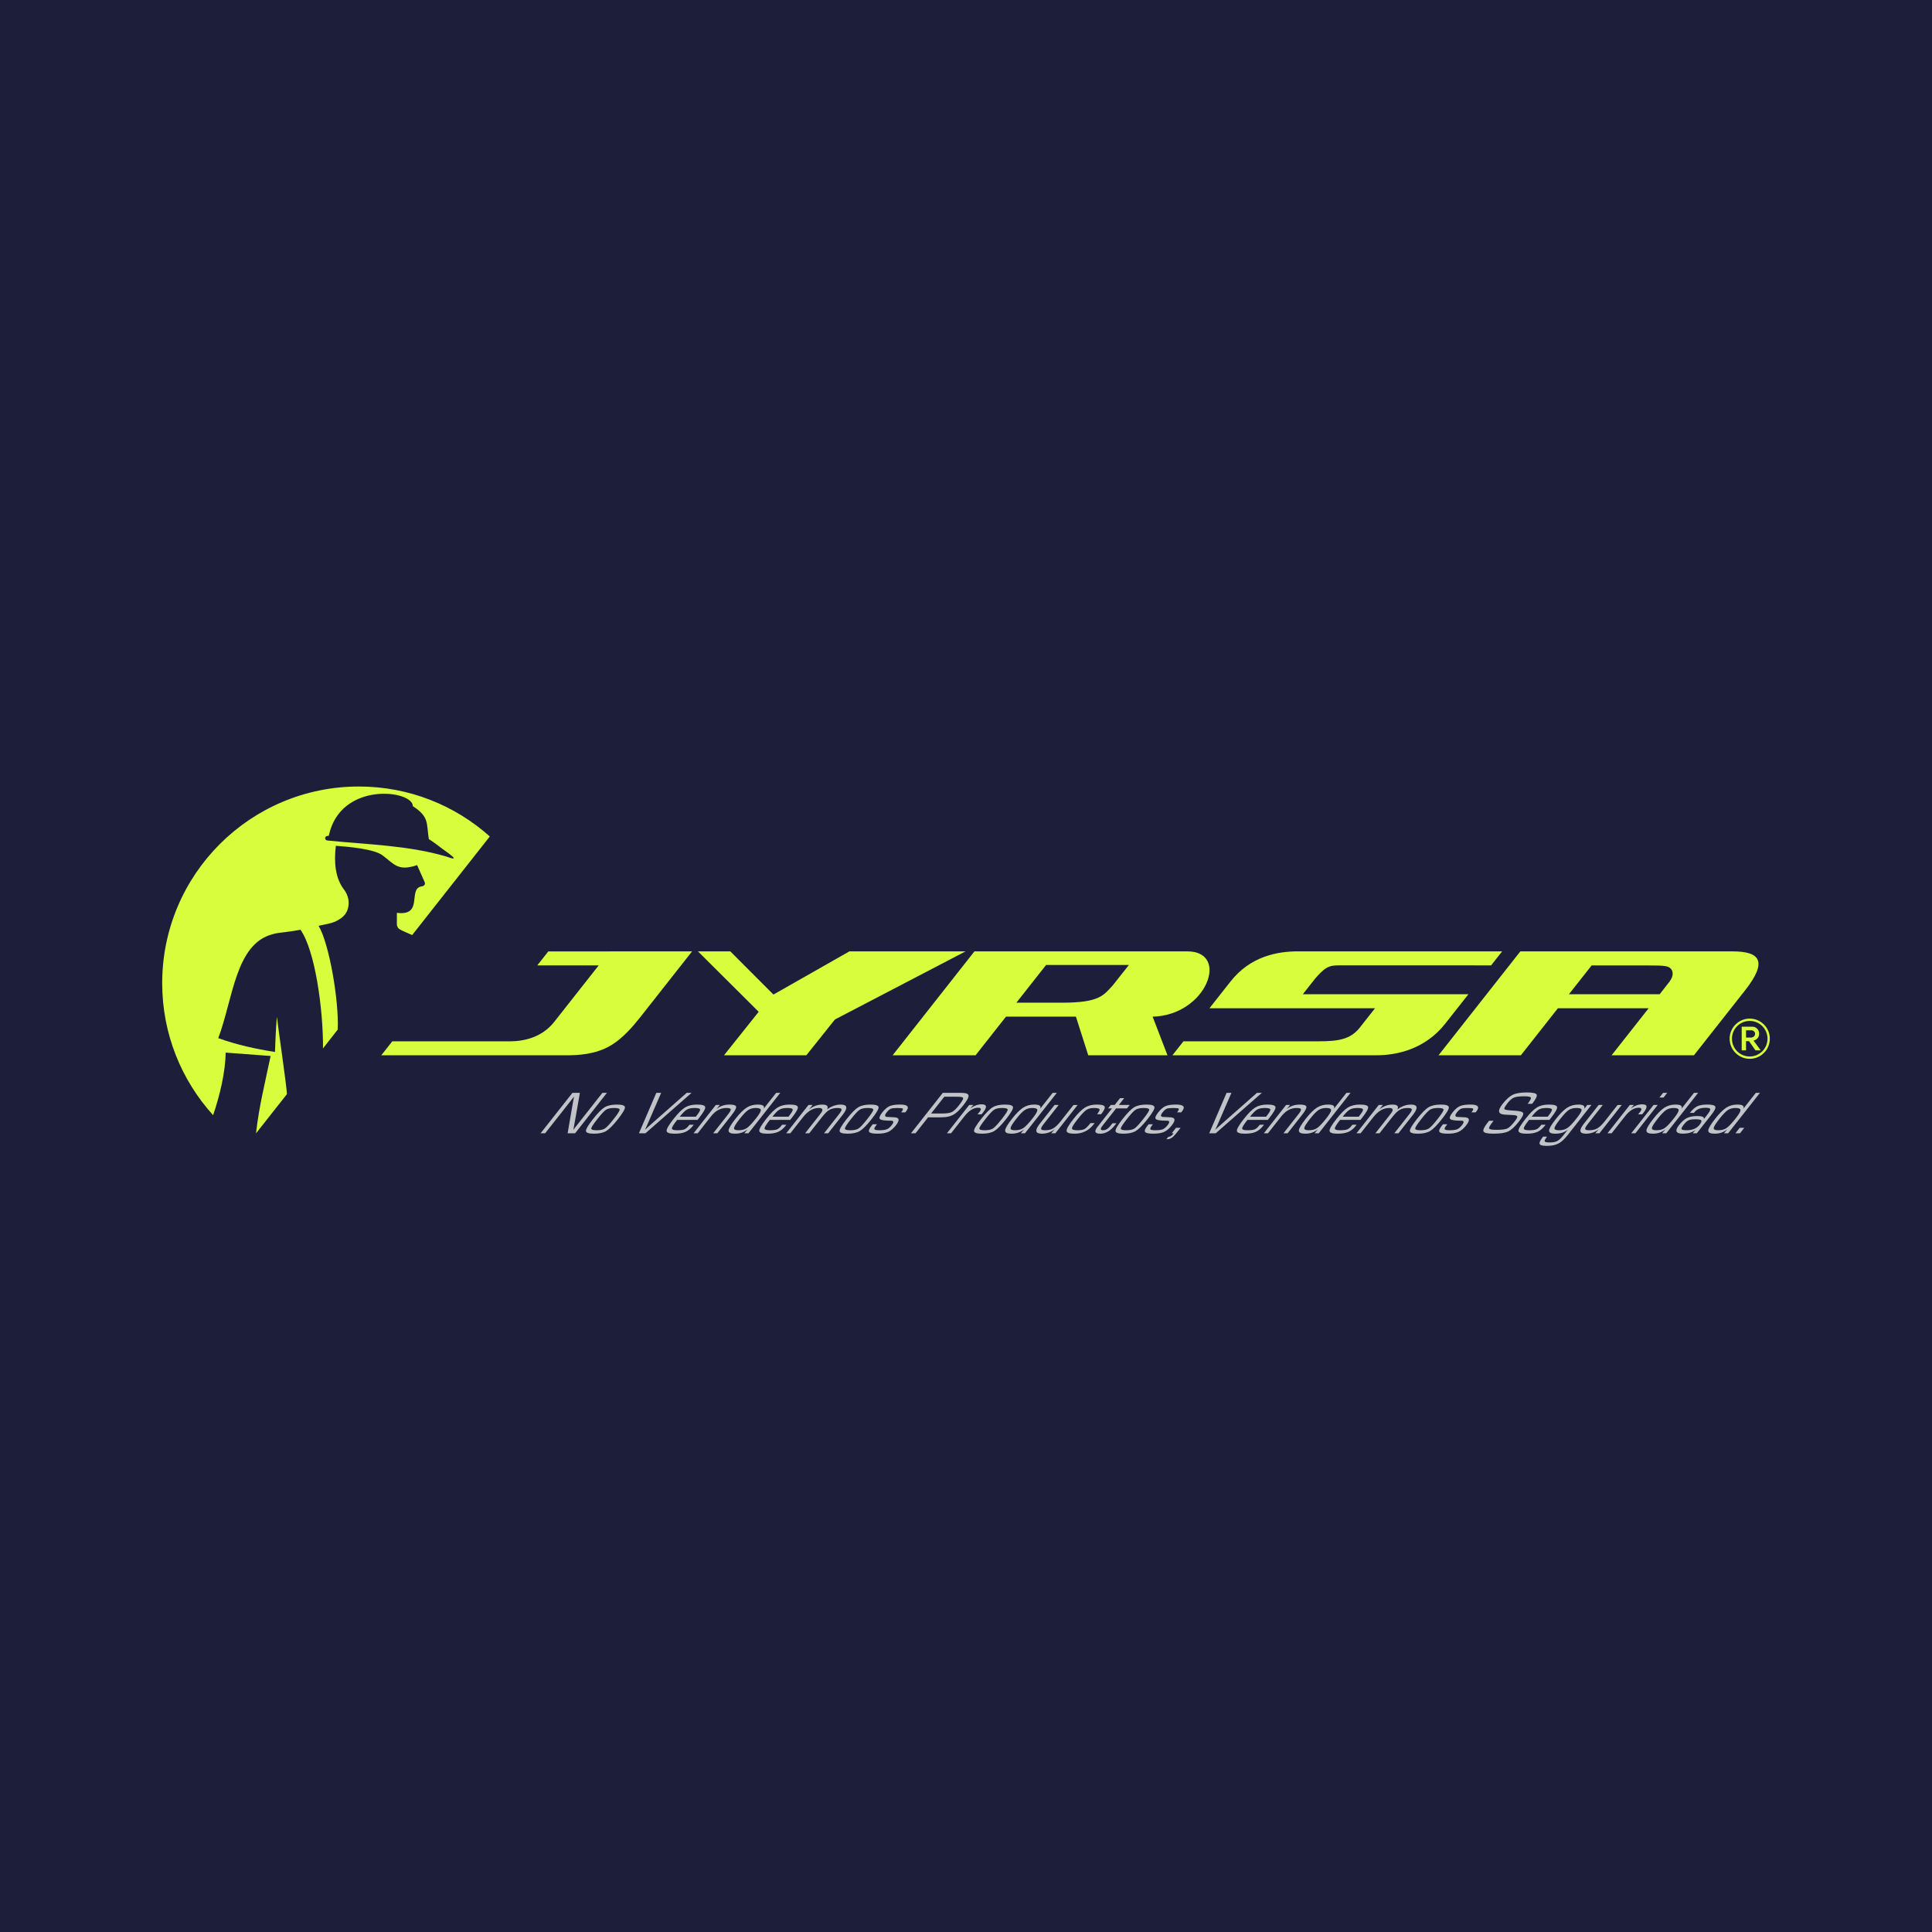<?xml version="1.0" encoding="utf-8"?>
<!-- Generator: Adobe Illustrator 16.0.0, SVG Export Plug-In . SVG Version: 6.00 Build 0)  -->
<!DOCTYPE svg PUBLIC "-//W3C//DTD SVG 1.1//EN" "http://www.w3.org/Graphics/SVG/1.1/DTD/svg11.dtd">
<svg version="1.1" id="Layer_1" xmlns="http://www.w3.org/2000/svg" xmlns:xlink="http://www.w3.org/1999/xlink" x="0px" y="0px"
	 width="442px" height="442px" viewBox="0 0 442 442" enable-background="new 0 0 442 442" xml:space="preserve">
<rect fill="#1D1F3A" width="442" height="442"/>
<g>
	<g>
		<path fill="#D7FD3C" d="M125.441,217.66h14.049l0.006-0.008h18.838l-11.818,15.012c-1.658,2.102-4.014,4.875-6.779,6.518
			c-3.51,2.086-7.594,2.248-10.201,2.248l-42.307-0.004l2.525-3.199l26.895,0.006c3.152,0,7.322-0.863,10.141-4.443l10.184-12.936
			H122.92L125.441,217.66z"/>
		<path fill="#D7FD3C" d="M239.32,220.768h18.949l-3.75,4.736c-2.102,2.225-2.959,3.893-11.625,3.893h-10.367L239.32,220.768z
			 M204.211,241.43h18.975l6.957-8.838h16.006l2.822,8.838h18.127l-3.398-8.838c12.354-0.297,17.76-14.93,7.955-14.939h-6.76
			h-41.963L204.211,241.43z"/>
		<path fill="#D7FD3C" d="M281.51,224.557l-4.811,6.105l37.881,0.002l-3.594,4.561c-2.146,2.59-4.801,3.004-9.484,3.004h-30.758
			l-2.52,3.197h46.641c4.832,0.004,11.223-1.459,15.768-7.229c1.684-2.135,3.621-4.598,5.305-6.734h-37.881l2.902-3.686
			c2.791-3.174,3.48-2.926,6.871-2.926l33.307,0.002l2.523-3.199l-46.697-0.006C292.217,217.652,286.074,218.758,281.51,224.557"/>
		<path fill="#D7FD3C" d="M364.129,220.873h13.035c1.654,0,2.977,0.006,3.945,0.174c1.336,0.232,1.902,1.322,1.359,2.646
			c-0.223,0.539-0.705,1.16-1.295,1.875l-1.48,1.896h-20.758L364.129,220.873z M329.102,241.43h18.838l8.475-10.766l20.762-0.002
			l-8.479,10.764h18.838l11.684-14.834c5.26-6.68,3.449-8.939-2.869-8.939h-48.527L329.102,241.43z"/>
		<path fill="#D7FD3C" d="M403.178,234.758L403.178,234.758c-0.738-0.736-1.756-1.191-2.879-1.191s-2.141,0.455-2.875,1.191
			c-0.736,0.736-1.191,1.754-1.191,2.877c0,1.119,0.455,2.139,1.191,2.877c0.734,0.732,1.754,1.188,2.875,1.188
			s2.141-0.455,2.879-1.188c0.732-0.738,1.189-1.758,1.189-2.877C404.367,236.514,403.91,235.494,403.178,234.758 M400.301,233.035
			c1.27,0,2.418,0.516,3.25,1.35c0.834,0.83,1.348,1.98,1.348,3.25c0,1.273-0.514,2.418-1.348,3.25
			c-0.832,0.832-1.98,1.35-3.25,1.35s-2.418-0.518-3.25-1.35c-0.834-0.832-1.348-1.977-1.348-3.25c0-1.27,0.514-2.42,1.348-3.25
			C397.883,233.551,399.031,233.035,400.301,233.035"/>
		<path fill="#D7FD3C" d="M400.521,237.369c1.273,0,1.342-1.562,0.17-1.662h-1.234v1.662H400.521z M401.184,238.053v0.014
			l1.623,2.23h-1.193l-1.475-2.098h-0.682v2.098h-0.994v-5.416h2.406C402.723,234.881,403.115,237.613,401.184,238.053"/>
		<polygon fill="#D7FD3C" points="194.324,217.652 176.949,227.533 167.076,217.652 159.676,217.652 173.57,231.479 
			165.633,241.426 184.473,241.426 191.016,233.234 220.904,217.652 		"/>
		<path fill="#D7FD3C" d="M102.094,195.953c0.82,0.264,3.811,1.486-0.85-1.727c-0.916-0.699-1.527-1.197-3.141-2.27
			c-0.562-3.717,0.096-5.076-3.654-7.525c0.018-3.709-16.617-5.756-19.23,6.777l-0.232,0.029c-0.807,0.016-0.752,0.99-0.102,1.047
			C83.953,193.225,93.322,193.371,102.094,195.953 M112.057,191.365l-17.762,22.557c-1.031-0.467-2.258-0.969-2.803-1.293
			c-0.299-0.131-0.66-0.545-0.697-1.158l0.004-2.639c6.156,0.809,2.467-5.479,5.592-6.029c0.926-0.119,0.93-0.75,0.693-1.15
			l-1.656-3.732c-4.369,1.479-5.203-0.199-7.898-2.229c-1.982-1.5-8.029-1.992-10.691-2.193c-0.469,3.781-0.133,7.414,1.857,10.006
			c1.055,1.369,1.273,2.979,0.904,4.342c-0.396,1.479-1.475,2.309-2.92,2.998c-1.223,0.494-1.791,0.5-3.793,0.963
			c2.393,3.939,4.693,17.082,4.373,23.75l-3.361,4.287c0.053-8.859-1.783-22.336-5.15-27.137c-0.998,0.184-2.084,0.365-3.508,0.539
			c-0.918,0.113-1.93,0.193-2.908,0.488c-8.482,2.238-9.002,14.779-12.398,23.768c4.287,1.551,8.627,2.475,12.973,3.166
			c0.096-2.73,0.203-5.258,0.438-8.053c0.357,3.121,2.217,15.662,2.299,17.695l-7.074,8.979c0.67-6.078,2.051-11.523,3.344-17.703
			l-10.281-0.77c-0.066,4.363-1.314,9.791-2.881,14.309c-7.234-7.982-11.645-18.58-11.645-30.201
			c0-24.846,20.143-44.988,44.99-44.988C93.605,179.936,104.102,184.26,112.057,191.365"/>
	</g>
	<g>
		<polygon fill="#C1C3C7" points="138.854,250.023 131.576,259.266 129.863,259.266 130.943,252.979 131.129,251.941 
			131.223,251.424 131.316,250.914 131.289,250.914 131.025,251.258 130.754,251.609 130.209,252.301 124.723,259.266 
			123.68,259.266 130.959,250.023 132.664,250.023 131.705,255.537 131.441,256.986 131.316,257.703 131.18,258.43 131.209,258.43 
			131.473,258.086 131.744,257.73 132.287,257.041 137.812,250.023 		"/>
		<path fill="#C1C3C7" d="M141.135,252.703c1.197,0,1.811,0.203,1.84,0.619c0.031,0.414-0.5,1.32-1.598,2.711
			c-1.094,1.389-1.984,2.291-2.668,2.705c-0.682,0.416-1.623,0.625-2.818,0.625c-1.193,0-1.803-0.209-1.834-0.625
			c-0.027-0.414,0.504-1.316,1.6-2.705c1.094-1.391,1.984-2.297,2.668-2.711C139.006,252.906,139.943,252.703,141.135,252.703
			 M140.518,253.484c-0.84,0-1.467,0.137-1.885,0.41c-0.414,0.271-1.076,0.986-1.982,2.139c-0.906,1.15-1.367,1.861-1.381,2.135
			s0.398,0.41,1.236,0.41c0.846,0,1.475-0.137,1.893-0.41c0.416-0.273,1.078-0.984,1.982-2.135c0.908-1.152,1.367-1.865,1.383-2.139
			C141.777,253.621,141.361,253.484,140.518,253.484"/>
		<path fill="#C1C3C7" d="M157.096,250.023h1.117l-10.547,9.246h-1.492l3.975-9.246h1.109l-3.031,6.982l-0.316,0.711
			c-0.129,0.273-0.238,0.514-0.336,0.709h0.027c0.494-0.455,1.014-0.926,1.562-1.408L157.096,250.023z"/>
		<path fill="#C1C3C7" d="M157.744,257.312h0.969l-0.18,0.238c-0.529,0.67-1.105,1.139-1.725,1.41
			c-0.621,0.27-1.445,0.404-2.469,0.404c-1.191,0-1.803-0.219-1.83-0.654c-0.031-0.436,0.504-1.352,1.604-2.746
			c1.016-1.291,1.887-2.156,2.609-2.6c0.723-0.441,1.631-0.662,2.723-0.662c1.191,0,1.82,0.189,1.891,0.572
			c0.068,0.385-0.383,1.195-1.354,2.426l-0.4,0.51h-4.658c-0.805,1.018-1.207,1.668-1.207,1.949c0,0.279,0.398,0.418,1.201,0.418
			c0.764,0,1.312-0.068,1.646-0.199c0.332-0.133,0.672-0.42,1.02-0.863L157.744,257.312z M159.193,255.471l0.234-0.307
			c0.551-0.699,0.793-1.152,0.729-1.361c-0.064-0.211-0.479-0.316-1.242-0.316c-0.768,0-1.361,0.123-1.783,0.371
			c-0.422,0.244-0.959,0.781-1.613,1.613H159.193L159.193,255.471z"/>
		<path fill="#C1C3C7" d="M163.766,252.793h0.914l-0.719,0.883l0.01,0.02c0.811-0.664,1.791-0.992,2.938-0.992
			c0.926,0,1.424,0.158,1.498,0.484c0.07,0.324-0.258,0.949-0.982,1.867l-3.316,4.215h-0.949l3.254-4.135l0.191-0.244
			c0.438-0.553,0.625-0.93,0.564-1.119c-0.061-0.193-0.393-0.289-1-0.289c-1.332,0-2.492,0.631-3.484,1.891l-3.064,3.893h-0.947
			L163.766,252.793z"/>
		<path fill="#C1C3C7" d="M178.508,250.023l-7.277,9.246h-0.947l0.709-0.84l-0.021-0.01c-0.791,0.629-1.732,0.943-2.82,0.943
			c-0.994,0-1.482-0.244-1.465-0.727c0.018-0.48,0.545-1.381,1.582-2.699c0.955-1.215,1.803-2.057,2.541-2.531
			c0.736-0.471,1.574-0.703,2.52-0.703c1.178,0,1.641,0.303,1.387,0.912l0.031-0.014l2.814-3.578H178.508z M172.934,253.484
			c-0.701,0-1.291,0.162-1.777,0.486c-0.486,0.32-1.113,0.975-1.889,1.957c-0.854,1.086-1.299,1.797-1.34,2.137
			c-0.041,0.342,0.297,0.514,1.014,0.514c0.781,0,1.424-0.172,1.928-0.514c0.502-0.34,1.205-1.084,2.104-2.223
			c0.729-0.926,1.09-1.551,1.084-1.871C174.053,253.646,173.678,253.484,172.934,253.484"/>
		<path fill="#C1C3C7" d="M178.939,257.312h0.969l-0.18,0.238c-0.527,0.67-1.104,1.139-1.723,1.41
			c-0.621,0.27-1.445,0.404-2.467,0.404c-1.193,0-1.805-0.219-1.832-0.654c-0.031-0.436,0.504-1.352,1.602-2.746
			c1.018-1.291,1.887-2.156,2.611-2.6c0.723-0.441,1.631-0.662,2.723-0.662c1.191,0,1.82,0.189,1.891,0.572
			c0.068,0.385-0.383,1.195-1.355,2.426l-0.398,0.51h-4.658c-0.803,1.018-1.205,1.668-1.207,1.949c0,0.279,0.4,0.418,1.201,0.418
			c0.764,0,1.312-0.068,1.646-0.199c0.332-0.133,0.672-0.42,1.02-0.863L178.939,257.312z M180.389,255.471l0.234-0.307
			c0.551-0.699,0.793-1.152,0.729-1.361c-0.064-0.211-0.479-0.316-1.24-0.316c-0.768,0-1.361,0.123-1.785,0.371
			c-0.422,0.244-0.959,0.781-1.613,1.613H180.389L180.389,255.471z"/>
		<path fill="#C1C3C7" d="M184.961,252.793h0.947l-0.787,0.977l0.002,0.02c0.939-0.727,1.93-1.086,2.973-1.086
			c1.096,0,1.475,0.359,1.141,1.086h0.027c0.977-0.727,2.008-1.086,3.084-1.086c1.527,0,1.678,0.775,0.451,2.332l-3.332,4.234
			h-0.947l3.4-4.322c0.447-0.568,0.65-0.955,0.607-1.158c-0.043-0.201-0.348-0.305-0.912-0.305c-0.748,0-1.367,0.141-1.857,0.424
			c-0.488,0.283-1.045,0.82-1.668,1.615l-2.949,3.746h-0.949l3.332-4.234l0.223-0.299c0.658-0.834,0.508-1.252-0.443-1.252
			c-1.291,0-2.488,0.701-3.594,2.107l-2.895,3.678h-0.949L184.961,252.793z"/>
		<path fill="#C1C3C7" d="M199.16,252.703c1.197,0,1.811,0.203,1.84,0.619c0.029,0.414-0.5,1.32-1.598,2.711
			c-1.094,1.389-1.984,2.291-2.668,2.705c-0.684,0.416-1.623,0.625-2.82,0.625c-1.191,0-1.801-0.209-1.832-0.625
			c-0.027-0.414,0.502-1.316,1.598-2.705c1.096-1.391,1.984-2.297,2.668-2.711C197.031,252.906,197.969,252.703,199.16,252.703
			 M198.541,253.484c-0.838,0-1.465,0.137-1.883,0.41c-0.414,0.271-1.078,0.986-1.982,2.139c-0.906,1.15-1.367,1.861-1.381,2.135
			s0.396,0.41,1.236,0.41c0.846,0,1.475-0.137,1.893-0.41c0.416-0.273,1.078-0.984,1.982-2.135c0.908-1.152,1.367-1.865,1.383-2.139
			C199.801,253.621,199.385,253.484,198.541,253.484"/>
		<path fill="#C1C3C7" d="M207.111,254.486h-0.949c0.357-0.451,0.486-0.73,0.389-0.84c-0.096-0.107-0.523-0.162-1.283-0.162
			c-0.703,0-1.195,0.059-1.477,0.172c-0.279,0.115-0.592,0.393-0.938,0.83c-0.523,0.662-0.479,1.012,0.133,1.043l0.734,0.039
			l0.93,0.047c1.127,0.061,1.23,0.672,0.311,1.844c-0.574,0.725-1.16,1.223-1.76,1.494c-0.604,0.271-1.418,0.406-2.453,0.406
			c-1.061,0-1.689-0.127-1.887-0.383c-0.195-0.258-0.025-0.73,0.516-1.416l0.285-0.352h0.979l-0.232,0.303
			c-0.334,0.424-0.449,0.709-0.344,0.852c0.105,0.141,0.475,0.211,1.111,0.211c0.781,0,1.355-0.074,1.717-0.225
			c0.363-0.145,0.732-0.457,1.105-0.93c0.537-0.686,0.494-1.025-0.123-1.025c-1.441,0-2.291-0.123-2.553-0.365
			c-0.262-0.244-0.09-0.75,0.514-1.518c0.572-0.725,1.133-1.209,1.682-1.453c0.549-0.238,1.357-0.359,2.43-0.359
			c1.713,0,2.164,0.518,1.352,1.549L207.111,254.486z"/>
		<path fill="#C1C3C7" d="M208.412,259.27l7.277-9.246h3.881h0.354c1.041,0,1.594,0.201,1.656,0.604
			c0.066,0.4-0.338,1.152-1.207,2.252c-0.83,1.057-1.594,1.779-2.291,2.162s-1.59,0.574-2.678,0.574l-0.412,0.008h-2.67
			l-2.867,3.643h-1.043V259.27z M213.018,254.744h2.473c1.031,0,1.779-0.105,2.236-0.318c0.457-0.211,0.988-0.699,1.59-1.463
			c0.703-0.895,1.051-1.461,1.041-1.695c-0.01-0.236-0.383-0.354-1.119-0.354l-0.395-0.012h-2.801L213.018,254.744z"/>
		<path fill="#C1C3C7" d="M221.736,252.793h0.947l-0.682,0.746l0.004,0.021c0.855-0.611,1.713-0.912,2.574-0.912
			c1.191,0,1.307,0.611,0.338,1.84l-0.359,0.445h-0.934l0.148-0.16c0.146-0.174,0.246-0.287,0.291-0.348
			c0.523-0.662,0.424-0.996-0.299-0.996c-1.057,0-2.098,0.654-3.125,1.959l-3.055,3.881h-0.947L221.736,252.793z"/>
		<path fill="#C1C3C7" d="M229.918,252.703c1.195,0,1.809,0.203,1.838,0.619c0.031,0.414-0.502,1.32-1.596,2.711
			c-1.096,1.389-1.984,2.291-2.668,2.705c-0.684,0.416-1.625,0.625-2.822,0.625c-1.189,0-1.801-0.209-1.832-0.625
			c-0.029-0.414,0.502-1.316,1.6-2.705c1.092-1.391,1.982-2.297,2.668-2.711C227.789,252.906,228.725,252.703,229.918,252.703
			 M229.299,253.484c-0.84,0-1.467,0.137-1.883,0.41c-0.416,0.271-1.078,0.986-1.984,2.139c-0.906,1.15-1.367,1.861-1.381,2.135
			c-0.012,0.273,0.398,0.41,1.238,0.41c0.844,0,1.475-0.137,1.891-0.41s1.078-0.984,1.984-2.135
			c0.906-1.152,1.365-1.865,1.381-2.139C230.559,253.621,230.143,253.484,229.299,253.484"/>
		<path fill="#C1C3C7" d="M241.773,250.023l-7.277,9.246h-0.947l0.707-0.84l-0.021-0.01c-0.793,0.629-1.73,0.943-2.82,0.943
			c-0.994,0-1.48-0.244-1.463-0.727c0.016-0.48,0.543-1.381,1.58-2.699c0.957-1.215,1.805-2.057,2.541-2.531
			c0.736-0.471,1.576-0.703,2.52-0.703c1.178,0,1.641,0.303,1.387,0.912l0.031-0.014l2.816-3.578H241.773z M236.197,253.484
			c-0.697,0-1.289,0.162-1.775,0.486c-0.484,0.32-1.113,0.975-1.889,1.957c-0.854,1.086-1.301,1.797-1.34,2.137
			c-0.039,0.342,0.299,0.514,1.016,0.514c0.783,0,1.422-0.172,1.926-0.514c0.504-0.34,1.205-1.084,2.105-2.223
			c0.727-0.926,1.088-1.551,1.082-1.871C237.318,253.646,236.945,253.484,236.197,253.484"/>
		<path fill="#C1C3C7" d="M246.541,252.793l-5.098,6.477h-0.949l0.736-0.85l-0.004-0.02c-0.836,0.641-1.793,0.963-2.871,0.963
			c-1.512,0-1.674-0.754-0.488-2.262l3.391-4.309h0.949l-3.393,4.309c-0.463,0.588-0.674,0.979-0.635,1.178
			c0.037,0.199,0.338,0.299,0.908,0.299c0.746,0,1.373-0.146,1.885-0.443c0.508-0.297,1.078-0.838,1.697-1.627l2.922-3.711h0.949
			V252.793z"/>
		<path fill="#C1C3C7" d="M249.486,256.932h0.947l-0.271,0.354c-1.09,1.383-2.543,2.078-4.359,2.078
			c-1.164,0-1.762-0.221-1.791-0.656c-0.029-0.439,0.494-1.342,1.572-2.709c1.008-1.283,1.883-2.154,2.627-2.609
			c0.742-0.459,1.648-0.686,2.717-0.686c1.053,0,1.648,0.152,1.787,0.461c0.143,0.309-0.125,0.893-0.795,1.742h-0.947l0.133-0.168
			c0.395-0.5,0.533-0.834,0.416-1.002c-0.117-0.166-0.545-0.25-1.285-0.25c-0.713,0-1.295,0.158-1.748,0.473
			c-0.451,0.316-1.113,1.027-1.977,2.129c-0.848,1.074-1.27,1.756-1.268,2.049c0.002,0.295,0.43,0.441,1.281,0.441
			c0.725,0,1.256-0.094,1.602-0.287S248.924,257.646,249.486,256.932"/>
		<path fill="#C1C3C7" d="M258.453,252.793l-0.619,0.789h-2.492l-3.119,3.961c-0.541,0.688-0.508,1.035,0.104,1.035
			c0.613,0,1.16-0.311,1.646-0.928l0.256-0.318l0.299-0.357h0.881l-0.371,0.477c-1.004,1.275-2.109,1.912-3.32,1.912
			c-1.25,0-1.457-0.529-0.623-1.592l0.184-0.229l3.117-3.961h-0.893l0.617-0.789h0.895l1.227-1.557h0.945l-1.223,1.557H258.453
			L258.453,252.793z"/>
		<path fill="#C1C3C7" d="M262.285,252.703c1.195,0,1.809,0.203,1.838,0.619c0.029,0.414-0.5,1.32-1.598,2.711
			c-1.094,1.389-1.982,2.291-2.668,2.705c-0.684,0.416-1.625,0.625-2.82,0.625c-1.191,0-1.803-0.209-1.832-0.625
			c-0.029-0.414,0.502-1.316,1.598-2.705c1.094-1.391,1.982-2.297,2.668-2.711C260.156,252.906,261.094,252.703,262.285,252.703
			 M261.666,253.484c-0.84,0-1.467,0.137-1.883,0.41c-0.416,0.271-1.078,0.986-1.984,2.139c-0.906,1.15-1.365,1.861-1.381,2.135
			c-0.014,0.273,0.398,0.41,1.238,0.41c0.844,0,1.473-0.137,1.891-0.41c0.416-0.273,1.076-0.984,1.982-2.135
			c0.908-1.152,1.367-1.865,1.383-2.139C262.926,253.621,262.51,253.484,261.666,253.484"/>
		<path fill="#C1C3C7" d="M270.234,254.486h-0.947c0.354-0.451,0.484-0.73,0.385-0.84c-0.096-0.107-0.523-0.162-1.281-0.162
			c-0.703,0-1.197,0.059-1.477,0.172c-0.281,0.115-0.592,0.393-0.938,0.83c-0.523,0.662-0.479,1.012,0.135,1.043l0.732,0.039
			l0.932,0.047c1.125,0.061,1.23,0.672,0.309,1.844c-0.572,0.725-1.158,1.223-1.758,1.494c-0.604,0.271-1.42,0.406-2.455,0.406
			c-1.061,0-1.689-0.127-1.885-0.383c-0.197-0.258-0.027-0.73,0.514-1.416l0.283-0.352h0.982l-0.234,0.303
			c-0.334,0.424-0.447,0.709-0.344,0.852c0.104,0.141,0.475,0.211,1.111,0.211c0.779,0,1.355-0.074,1.719-0.225
			c0.361-0.145,0.73-0.457,1.104-0.93c0.537-0.686,0.496-1.025-0.121-1.025c-1.441,0-2.291-0.123-2.553-0.365
			c-0.264-0.244-0.092-0.75,0.512-1.518c0.574-0.725,1.135-1.209,1.684-1.453c0.549-0.238,1.357-0.359,2.43-0.359
			c1.713,0,2.166,0.518,1.352,1.549L270.234,254.486z"/>
		<path fill="#C1C3C7" d="M270.088,258.021l-1.059,1.342c-0.664,0.844-1.303,1.264-1.92,1.264c-0.057,0-0.141-0.002-0.246-0.014
			l0.406-0.512c0.406-0.025,0.756-0.223,1.053-0.598l0.178-0.234h-0.438l0.98-1.248H270.088L270.088,258.021z"/>
		<path fill="#C1C3C7" d="M287.562,250.023h1.119l-10.549,9.246h-1.49l3.973-9.246h1.109l-3.031,6.982l-0.316,0.711
			c-0.127,0.273-0.238,0.514-0.336,0.709h0.027c0.496-0.455,1.014-0.926,1.562-1.408L287.562,250.023z"/>
		<path fill="#C1C3C7" d="M288.211,257.312h0.971l-0.184,0.238c-0.527,0.67-1.102,1.139-1.725,1.41
			c-0.619,0.27-1.441,0.404-2.467,0.404c-1.191,0-1.801-0.219-1.83-0.654c-0.027-0.436,0.504-1.352,1.605-2.746
			c1.014-1.291,1.885-2.156,2.607-2.6c0.725-0.441,1.629-0.662,2.725-0.662c1.189,0,1.82,0.189,1.889,0.572
			c0.068,0.385-0.383,1.195-1.354,2.426l-0.402,0.51h-4.658c-0.803,1.018-1.203,1.668-1.205,1.949
			c-0.002,0.279,0.398,0.418,1.201,0.418c0.764,0,1.311-0.068,1.643-0.199c0.334-0.133,0.676-0.42,1.023-0.863L288.211,257.312z
			 M289.662,255.471l0.232-0.307c0.553-0.699,0.795-1.152,0.73-1.361c-0.066-0.211-0.48-0.316-1.244-0.316
			c-0.766,0-1.361,0.123-1.781,0.371c-0.422,0.244-0.961,0.781-1.615,1.613H289.662L289.662,255.471z"/>
		<path fill="#C1C3C7" d="M294.232,252.793h0.914l-0.719,0.883l0.01,0.02c0.812-0.664,1.789-0.992,2.938-0.992
			c0.926,0,1.426,0.158,1.498,0.484c0.07,0.324-0.258,0.949-0.982,1.867l-3.314,4.215h-0.949l3.252-4.135l0.193-0.244
			c0.436-0.553,0.625-0.93,0.564-1.119c-0.061-0.193-0.395-0.289-1-0.289c-1.334,0-2.494,0.631-3.486,1.891l-3.064,3.893h-0.947
			L294.232,252.793z"/>
		<path fill="#C1C3C7" d="M308.975,250.023l-7.277,9.246h-0.947l0.707-0.84l-0.021-0.01c-0.791,0.629-1.73,0.943-2.82,0.943
			c-0.992,0-1.479-0.244-1.465-0.727c0.018-0.48,0.547-1.381,1.582-2.699c0.957-1.215,1.805-2.057,2.543-2.531
			c0.734-0.471,1.576-0.703,2.518-0.703c1.18,0,1.643,0.303,1.387,0.912l0.033-0.014l2.814-3.578H308.975z M303.4,253.484
			c-0.699,0-1.291,0.162-1.777,0.486c-0.482,0.32-1.113,0.975-1.889,1.957c-0.852,1.086-1.299,1.797-1.34,2.137
			c-0.039,0.342,0.299,0.514,1.016,0.514c0.781,0,1.422-0.172,1.928-0.514c0.502-0.34,1.203-1.084,2.102-2.223
			c0.729-0.926,1.09-1.551,1.086-1.871C304.52,253.646,304.145,253.484,303.4,253.484"/>
		<path fill="#C1C3C7" d="M309.406,257.312h0.969l-0.18,0.238c-0.529,0.67-1.105,1.139-1.727,1.41
			c-0.619,0.27-1.443,0.404-2.467,0.404c-1.191,0-1.801-0.219-1.83-0.654s0.502-1.352,1.604-2.746
			c1.016-1.291,1.887-2.156,2.609-2.6c0.723-0.441,1.629-0.662,2.723-0.662c1.191,0,1.822,0.189,1.891,0.572
			c0.066,0.385-0.383,1.195-1.354,2.426l-0.4,0.51h-4.658c-0.805,1.018-1.205,1.668-1.207,1.949
			c-0.002,0.279,0.398,0.418,1.201,0.418c0.766,0,1.312-0.068,1.645-0.199c0.334-0.133,0.674-0.42,1.021-0.863L309.406,257.312z
			 M310.855,255.471l0.232-0.307c0.553-0.699,0.797-1.152,0.73-1.361c-0.066-0.211-0.479-0.316-1.242-0.316
			c-0.766,0-1.363,0.123-1.781,0.371c-0.422,0.244-0.961,0.781-1.617,1.613H310.855L310.855,255.471z"/>
		<path fill="#C1C3C7" d="M315.426,252.793h0.949l-0.787,0.977l0.004,0.02c0.938-0.727,1.928-1.086,2.971-1.086
			c1.098,0,1.477,0.359,1.141,1.086h0.027c0.977-0.727,2.006-1.086,3.084-1.086c1.527,0,1.676,0.775,0.451,2.332l-3.332,4.234
			h-0.949l3.4-4.322c0.449-0.568,0.652-0.955,0.609-1.158c-0.045-0.201-0.346-0.305-0.91-0.305c-0.752,0-1.369,0.141-1.859,0.424
			c-0.488,0.283-1.045,0.82-1.67,1.615l-2.949,3.746h-0.949l3.332-4.234l0.223-0.299c0.658-0.834,0.51-1.252-0.443-1.252
			c-1.291,0-2.486,0.701-3.592,2.107l-2.895,3.678h-0.949L315.426,252.793z"/>
		<path fill="#C1C3C7" d="M329.629,252.703c1.195,0,1.809,0.203,1.838,0.619c0.029,0.414-0.5,1.32-1.598,2.711
			c-1.094,1.389-1.984,2.291-2.668,2.705c-0.682,0.416-1.623,0.625-2.82,0.625c-1.191,0-1.801-0.209-1.834-0.625
			c-0.027-0.414,0.504-1.316,1.598-2.705c1.096-1.391,1.984-2.297,2.67-2.711C327.498,252.906,328.436,252.703,329.629,252.703
			 M329.01,253.484c-0.84,0-1.467,0.137-1.883,0.41c-0.416,0.271-1.078,0.986-1.984,2.139c-0.906,1.15-1.365,1.861-1.381,2.135
			c-0.014,0.273,0.396,0.41,1.236,0.41c0.848,0,1.475-0.137,1.893-0.41c0.416-0.273,1.078-0.984,1.982-2.135
			c0.906-1.152,1.367-1.865,1.383-2.139C330.27,253.621,329.854,253.484,329.01,253.484"/>
		<path fill="#C1C3C7" d="M337.578,254.486h-0.947c0.355-0.451,0.484-0.73,0.387-0.84c-0.098-0.107-0.525-0.162-1.283-0.162
			c-0.703,0-1.195,0.059-1.477,0.172c-0.279,0.115-0.592,0.393-0.938,0.83c-0.521,0.662-0.479,1.012,0.135,1.043l0.734,0.039
			l0.93,0.047c1.127,0.061,1.23,0.672,0.311,1.844c-0.572,0.725-1.16,1.223-1.76,1.494c-0.604,0.271-1.42,0.406-2.455,0.406
			c-1.061,0-1.688-0.127-1.885-0.383c-0.195-0.258-0.027-0.73,0.516-1.416l0.283-0.352h0.98l-0.232,0.303
			c-0.336,0.424-0.449,0.709-0.346,0.852c0.105,0.141,0.475,0.211,1.113,0.211c0.779,0,1.354-0.074,1.719-0.225
			c0.361-0.145,0.729-0.457,1.104-0.93c0.537-0.686,0.496-1.025-0.123-1.025c-1.439,0-2.291-0.123-2.551-0.365
			c-0.262-0.244-0.092-0.75,0.512-1.518c0.572-0.725,1.133-1.209,1.684-1.453c0.549-0.238,1.357-0.359,2.43-0.359
			c1.713,0,2.168,0.518,1.352,1.549L337.578,254.486z"/>
		<path fill="#C1C3C7" d="M350.521,252.531h-1.035c0.586-0.746,0.834-1.219,0.744-1.42s-0.596-0.303-1.516-0.303
			c-1.094,0-1.873,0.098-2.34,0.291c-0.469,0.189-0.961,0.617-1.484,1.279c-0.588,0.748-0.82,1.199-0.701,1.363
			c0.123,0.162,0.771,0.275,1.955,0.33c1.391,0.066,2.162,0.25,2.312,0.549c0.154,0.303-0.184,0.98-1.012,2.031
			c-0.896,1.139-1.703,1.873-2.414,2.207c-0.713,0.334-1.836,0.5-3.371,0.5c-1.33,0-2.086-0.166-2.26-0.504
			c-0.176-0.336,0.139-1.014,0.941-2.033l0.322-0.412h1.031l-0.18,0.23c-0.648,0.826-0.926,1.34-0.834,1.537
			c0.094,0.201,0.664,0.303,1.707,0.303c1.195,0,2.012-0.1,2.445-0.303c0.434-0.197,0.994-0.734,1.68-1.607
			c0.445-0.564,0.646-0.939,0.607-1.127c-0.041-0.188-0.344-0.297-0.912-0.334l-1.039-0.055L344.182,255
			c-1.48-0.109-1.623-0.92-0.43-2.436c0.83-1.055,1.609-1.756,2.344-2.107c0.732-0.355,1.781-0.529,3.143-0.529
			c1.383,0,2.152,0.164,2.314,0.49C351.717,250.748,351.373,251.451,350.521,252.531"/>
		<path fill="#C1C3C7" d="M352.635,257.312h0.971l-0.182,0.238c-0.529,0.67-1.104,1.139-1.725,1.41
			c-0.619,0.27-1.443,0.404-2.467,0.404c-1.191,0-1.803-0.219-1.832-0.654c-0.027-0.436,0.504-1.352,1.604-2.746
			c1.016-1.291,1.885-2.156,2.609-2.6c0.723-0.441,1.629-0.662,2.725-0.662c1.189,0,1.818,0.189,1.889,0.572
			c0.066,0.385-0.383,1.195-1.355,2.426l-0.4,0.51h-4.658c-0.803,1.018-1.203,1.668-1.205,1.949
			c-0.002,0.279,0.398,0.418,1.201,0.418c0.762,0,1.311-0.068,1.643-0.199c0.334-0.133,0.674-0.42,1.021-0.863L352.635,257.312z
			 M354.086,255.471l0.234-0.307c0.551-0.699,0.793-1.152,0.73-1.361c-0.066-0.211-0.482-0.316-1.244-0.316
			c-0.768,0-1.363,0.123-1.783,0.371c-0.422,0.244-0.961,0.781-1.615,1.613H354.086L354.086,255.471z"/>
		<path fill="#C1C3C7" d="M364.076,252.793l-5.43,6.895c-0.738,0.939-1.451,1.584-2.133,1.936c-0.686,0.354-1.568,0.529-2.652,0.529
			c-0.967,0-1.508-0.148-1.625-0.445c-0.117-0.301,0.146-0.857,0.789-1.674h0.914c-0.436,0.555-0.619,0.918-0.545,1.084
			c0.074,0.164,0.457,0.25,1.154,0.25c0.721,0,1.293-0.109,1.711-0.324c0.418-0.217,0.877-0.641,1.375-1.273l1.023-1.301
			l-0.014-0.008c-0.719,0.6-1.658,0.902-2.822,0.902c-0.959,0-1.43-0.234-1.42-0.707s0.508-1.332,1.492-2.584
			c1.02-1.297,1.9-2.184,2.643-2.658c0.744-0.475,1.613-0.711,2.611-0.711c1.061,0,1.5,0.322,1.311,0.973l0.027-0.01l0.641-0.873
			H364.076L364.076,252.793z M360.707,253.484c-0.744,0-1.352,0.156-1.82,0.469c-0.469,0.316-1.119,1.002-1.955,2.064
			c-0.842,1.07-1.277,1.762-1.307,2.082c-0.027,0.318,0.328,0.479,1.072,0.479c0.754,0,1.389-0.178,1.904-0.527
			s1.207-1.076,2.078-2.184c0.77-0.975,1.154-1.615,1.156-1.922S361.463,253.484,360.707,253.484"/>
		<path fill="#C1C3C7" d="M371.018,252.793l-5.1,6.477h-0.947l0.732-0.85l-0.004-0.02c-0.834,0.641-1.789,0.963-2.867,0.963
			c-1.514,0-1.676-0.754-0.488-2.262l3.393-4.309h0.947l-3.391,4.309c-0.463,0.588-0.676,0.979-0.639,1.178s0.342,0.299,0.91,0.299
			c0.744,0,1.371-0.146,1.885-0.443c0.51-0.297,1.076-0.838,1.697-1.627l2.922-3.711h0.949V252.793z"/>
		<path fill="#C1C3C7" d="M372.865,252.793h0.945l-0.68,0.746l0.004,0.021c0.854-0.611,1.713-0.912,2.576-0.912
			c1.189,0,1.303,0.611,0.338,1.84l-0.359,0.445h-0.936l0.148-0.16c0.146-0.174,0.246-0.287,0.291-0.348
			c0.523-0.662,0.422-0.996-0.301-0.996c-1.057,0-2.098,0.654-3.125,1.959l-3.055,3.881h-0.949L372.865,252.793z"/>
		<path fill="#C1C3C7" d="M379.244,252.793l-5.1,6.477h-0.945l5.096-6.477H379.244z M381.424,250.023l-0.838,1.064h-0.945
			l0.836-1.064H381.424z"/>
		<path fill="#C1C3C7" d="M388.494,250.023l-7.279,9.246h-0.947l0.707-0.84l-0.021-0.01c-0.791,0.629-1.732,0.943-2.818,0.943
			c-0.994,0-1.482-0.244-1.467-0.727c0.018-0.48,0.545-1.381,1.584-2.699c0.955-1.215,1.801-2.057,2.539-2.531
			c0.736-0.471,1.578-0.703,2.521-0.703c1.176,0,1.639,0.303,1.385,0.912l0.029-0.014l2.816-3.578H388.494z M382.916,253.484
			c-0.697,0-1.291,0.162-1.773,0.486c-0.486,0.32-1.115,0.975-1.891,1.957c-0.854,1.086-1.301,1.797-1.34,2.137
			c-0.039,0.342,0.299,0.514,1.016,0.514c0.781,0,1.422-0.172,1.926-0.514c0.504-0.34,1.205-1.084,2.104-2.223
			c0.729-0.926,1.09-1.551,1.086-1.871C384.037,253.646,383.664,253.484,382.916,253.484"/>
		<path fill="#C1C3C7" d="M387.537,254.609h-0.939c0.594-0.752,1.162-1.264,1.707-1.521c0.545-0.26,1.314-0.389,2.309-0.389
			c1.078,0,1.682,0.16,1.811,0.475c0.129,0.318-0.16,0.924-0.863,1.82l-3.365,4.271h-0.947l0.625-0.699l-0.016-0.004
			c-0.781,0.531-1.725,0.797-2.83,0.797c-1.635,0-1.934-0.654-0.9-1.969c0.617-0.781,1.225-1.322,1.824-1.619
			s1.377-0.445,2.334-0.445c1.141,0,1.645,0.225,1.518,0.67l0.027-0.008l0.617-0.785c0.582-0.74,0.857-1.221,0.828-1.439
			s-0.389-0.328-1.076-0.328c-1.162,0-2.004,0.328-2.518,0.982C387.656,254.449,387.609,254.516,387.537,254.609 M387.914,256.064
			c-0.725,0-1.258,0.078-1.598,0.23c-0.338,0.152-0.709,0.482-1.105,0.99c-0.416,0.523-0.578,0.867-0.496,1.037
			s0.455,0.252,1.119,0.252c1.338,0,2.326-0.404,2.965-1.217c0.404-0.512,0.543-0.854,0.422-1.031
			C389.102,256.152,388.666,256.064,387.914,256.064"/>
		<path fill="#C1C3C7" d="M402.637,250.023l-7.277,9.246h-0.947l0.707-0.84l-0.021-0.01c-0.791,0.629-1.732,0.943-2.82,0.943
			c-0.992,0-1.482-0.244-1.461-0.727c0.014-0.48,0.543-1.381,1.58-2.699c0.955-1.215,1.805-2.057,2.541-2.531
			c0.736-0.471,1.576-0.703,2.521-0.703c1.178,0,1.641,0.303,1.385,0.912l0.031-0.014l2.816-3.578H402.637z M397.062,253.484
			c-0.699,0-1.291,0.162-1.777,0.486c-0.484,0.32-1.113,0.975-1.889,1.957c-0.852,1.086-1.299,1.797-1.34,2.137
			c-0.041,0.342,0.299,0.514,1.016,0.514c0.779,0,1.422-0.172,1.928-0.514c0.502-0.34,1.203-1.084,2.102-2.223
			c0.73-0.926,1.09-1.551,1.086-1.871C398.184,253.646,397.809,253.484,397.062,253.484"/>
		<polygon fill="#C1C3C7" points="399.051,258.021 398.07,259.27 397.025,259.27 398.008,258.021 		"/>
	</g>
</g>
</svg>
